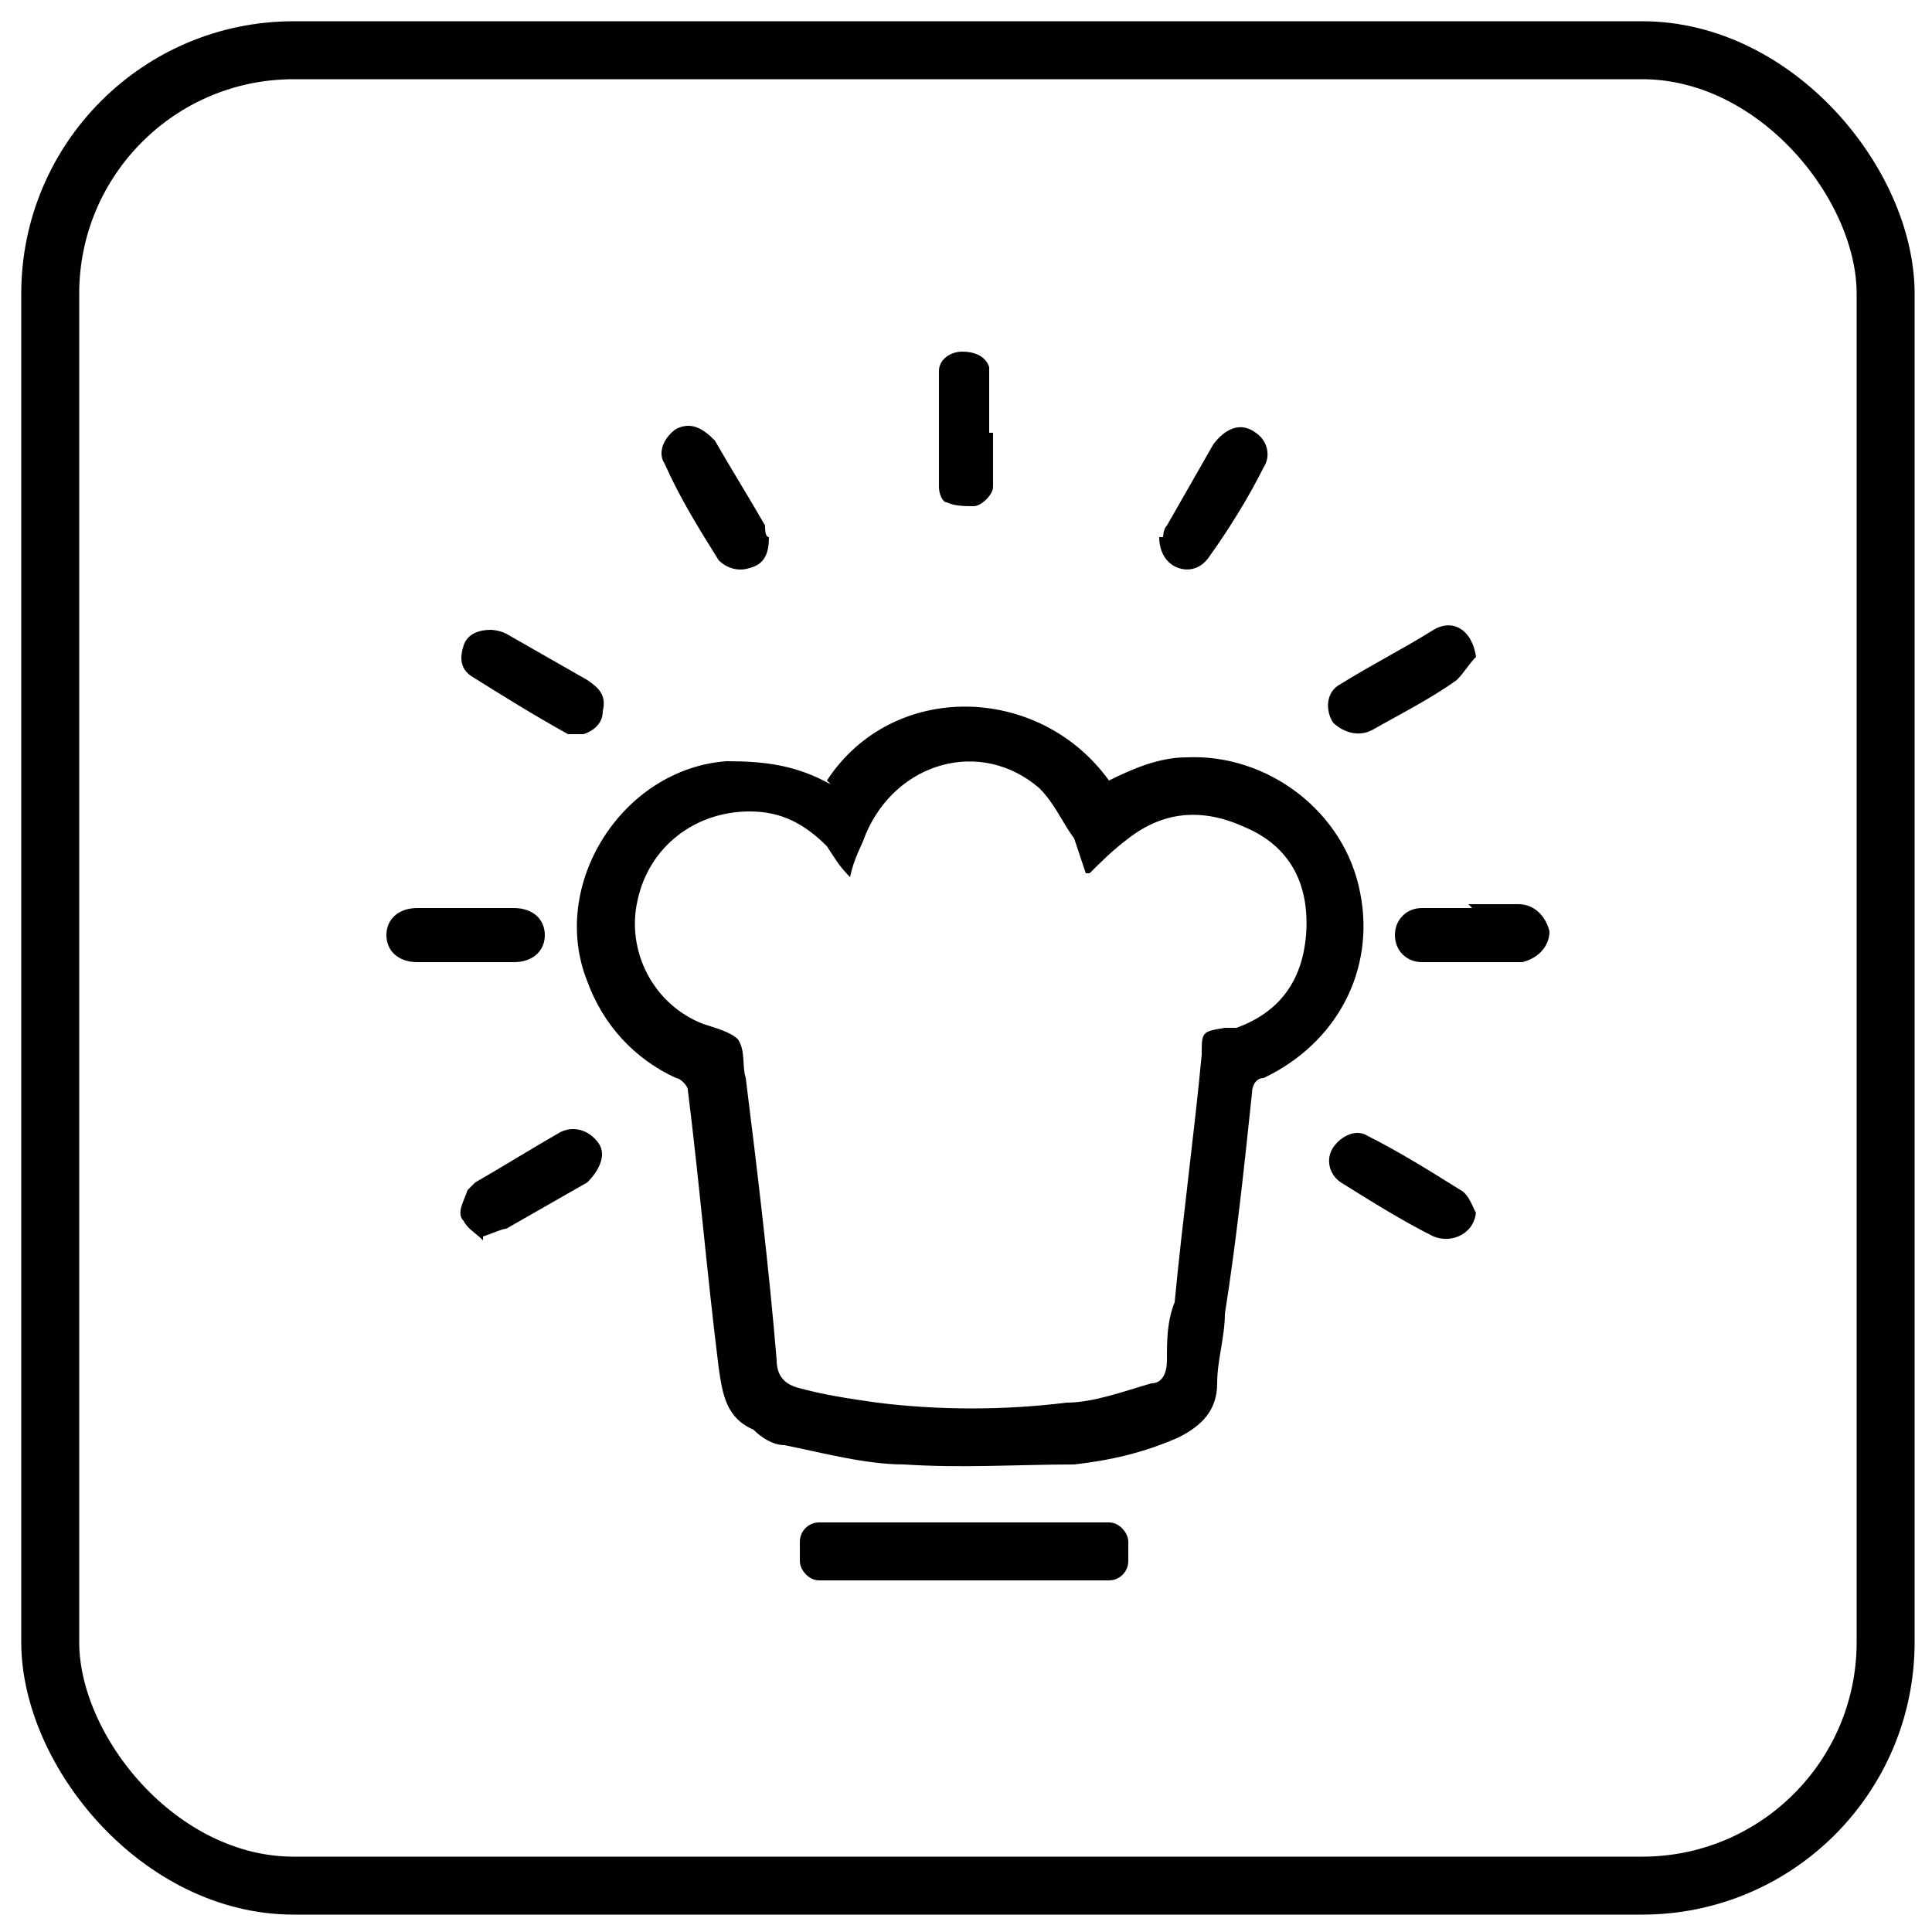 <svg viewBox="0 0 50 50" version="1.1" xmlns="http://www.w3.org/2000/svg" data-sanitized-data-name="Layer 1" data-name="Layer 1" id="Layer_1">
  <defs>
    <style>
      .cls-1 {
        fill: none;
        stroke: #010101;
        stroke-linecap: round;
        stroke-miterlimit: 10;
        stroke-width: 1.5px;
      }

      .cls-2 {
        fill: #010101;
        stroke-width: 0px;
      }
    </style>
  </defs>
  <rect ry="6.3" rx="6.3" height="47.5" width="47.5" y="1.3" x="1.3" class="cls-1"></rect>
  <g>
    <g>
      <path d="M21.4,20.2c1.7-2.6,5.5-2.5,7.3,0,.6-.3,1.3-.6,2-.6,2.1-.1,4.1,1.4,4.5,3.5.4,2-.6,3.9-2.5,4.8-.2,0-.3.2-.3.4-.2,1.9-.4,3.8-.7,5.7,0,.6-.2,1.2-.2,1.8,0,.7-.4,1.1-1,1.4-.9.4-1.8.6-2.7.7-1.4,0-2.9.1-4.4,0-1,0-2.1-.3-3.1-.5-.3,0-.6-.2-.8-.4-.7-.3-.8-.9-.9-1.6-.3-2.4-.5-4.8-.8-7.2,0-.1-.2-.3-.3-.3-1.1-.5-1.9-1.4-2.3-2.5-1-2.5.9-5.5,3.6-5.7,1,0,1.8.1,2.7.6ZM28.1,22.6c-.1-.3-.2-.6-.3-.9-.3-.4-.5-.9-.9-1.3-1.5-1.3-3.7-.7-4.5,1.2-.1.3-.3.6-.4,1.1-.3-.3-.4-.5-.6-.8-.6-.6-1.2-.9-2-.9-1.4,0-2.6.9-2.9,2.3-.3,1.3.4,2.7,1.7,3.2.3.1.7.2.9.4.2.3.1.7.2,1,.3,2.4.6,4.9.8,7.3,0,.4.2.6.5.7.7.2,1.4.3,2.1.4,1.6.2,3.3.2,4.9,0,.7,0,1.5-.3,2.2-.5.3,0,.4-.3.4-.6,0-.5,0-1,.2-1.5.2-2.1.5-4.3.7-6.4,0-.6,0-.6.6-.7,0,0,.2,0,.3,0,1.1-.4,1.7-1.2,1.8-2.4.1-1.3-.4-2.3-1.6-2.8-1.1-.5-2.1-.4-3,.3-.4.3-.7.6-1,.9Z" class="cls-2"></path>
      <path d="M25.7,11.2c0,.5,0,1,0,1.4,0,.2-.3.5-.5.5-.2,0-.5,0-.7-.1-.1,0-.2-.2-.2-.4,0-1,0-2,0-3,0-.3.3-.5.6-.5.3,0,.6.1.7.4,0,.1,0,.3,0,.5,0,.4,0,.8,0,1.2,0,0,0,0,0,0Z" class="cls-2"></path>
      <path d="M30.1,13.9c0,0,0-.2.1-.3.4-.7.8-1.4,1.2-2.1.3-.4.7-.6,1.1-.3.3.2.4.6.2.9-.4.8-.9,1.6-1.4,2.3-.2.3-.5.4-.8.3-.3-.1-.5-.4-.5-.8Z" class="cls-2"></path>
      <path d="M12.7,16.3c0,0,.2,0,.4.1.7.4,1.4.8,2.1,1.2.3.2.5.4.4.8,0,.3-.2.5-.5.6-.1,0-.3,0-.4,0-.9-.5-1.7-1-2.5-1.5-.3-.2-.3-.5-.2-.8.1-.3.4-.4.7-.4Z" class="cls-2"></path>
      <path d="M38.2,17c-.2.2-.3.4-.5.6-.7.5-1.5.9-2.2,1.3-.4.2-.8,0-1-.2-.2-.3-.2-.8.2-1,.8-.5,1.6-.9,2.4-1.4.5-.3,1,0,1.1.7Z" class="cls-2"></path>
      <path d="M19.9,13.9c0,.4-.1.7-.5.8-.3.1-.6,0-.8-.2-.5-.8-1-1.6-1.4-2.5-.2-.3,0-.7.3-.9.4-.2.7,0,1,.3.4.7.9,1.5,1.3,2.2,0,.1,0,.3.1.3Z" class="cls-2"></path>
      <path d="M12.5,32.1c-.2-.2-.4-.3-.5-.5-.2-.2,0-.5.1-.8,0,0,.1-.1.2-.2.7-.4,1.5-.9,2.2-1.3.4-.2.8,0,1,.3.2.3,0,.7-.3,1,0,0,0,0,0,0-.7.4-1.4.8-2.1,1.2-.1,0-.3.1-.6.2Z" class="cls-2"></path>
      <path d="M38.2,31.3c0,.6-.6.9-1.1.7-.8-.4-1.6-.9-2.4-1.4-.3-.2-.4-.6-.2-.9.2-.3.6-.5.9-.3.8.4,1.6.9,2.4,1.4.2.1.3.4.4.6Z" class="cls-2"></path>
      <path d="M12,24.9c-.4,0-.8,0-1.2,0-.5,0-.8-.3-.8-.7,0-.4.3-.7.8-.7.8,0,1.6,0,2.5,0,.5,0,.8.3.8.7,0,.4-.3.7-.8.7-.4,0-.8,0-1.3,0Z" class="cls-2"></path>
      <path d="M38,23.4c.4,0,.8,0,1.3,0,.4,0,.7.3.8.7,0,.4-.3.7-.7.8-.9,0-1.8,0-2.6,0-.4,0-.7-.3-.7-.7,0-.4.3-.7.7-.7.4,0,.9,0,1.3,0h0Z" class="cls-2"></path>
    </g>
    <rect ry=".5" rx=".5" height="1.5" width="8.5" y="39.4" x="20.7" class="cls-2"></rect>
  </g>
</svg>